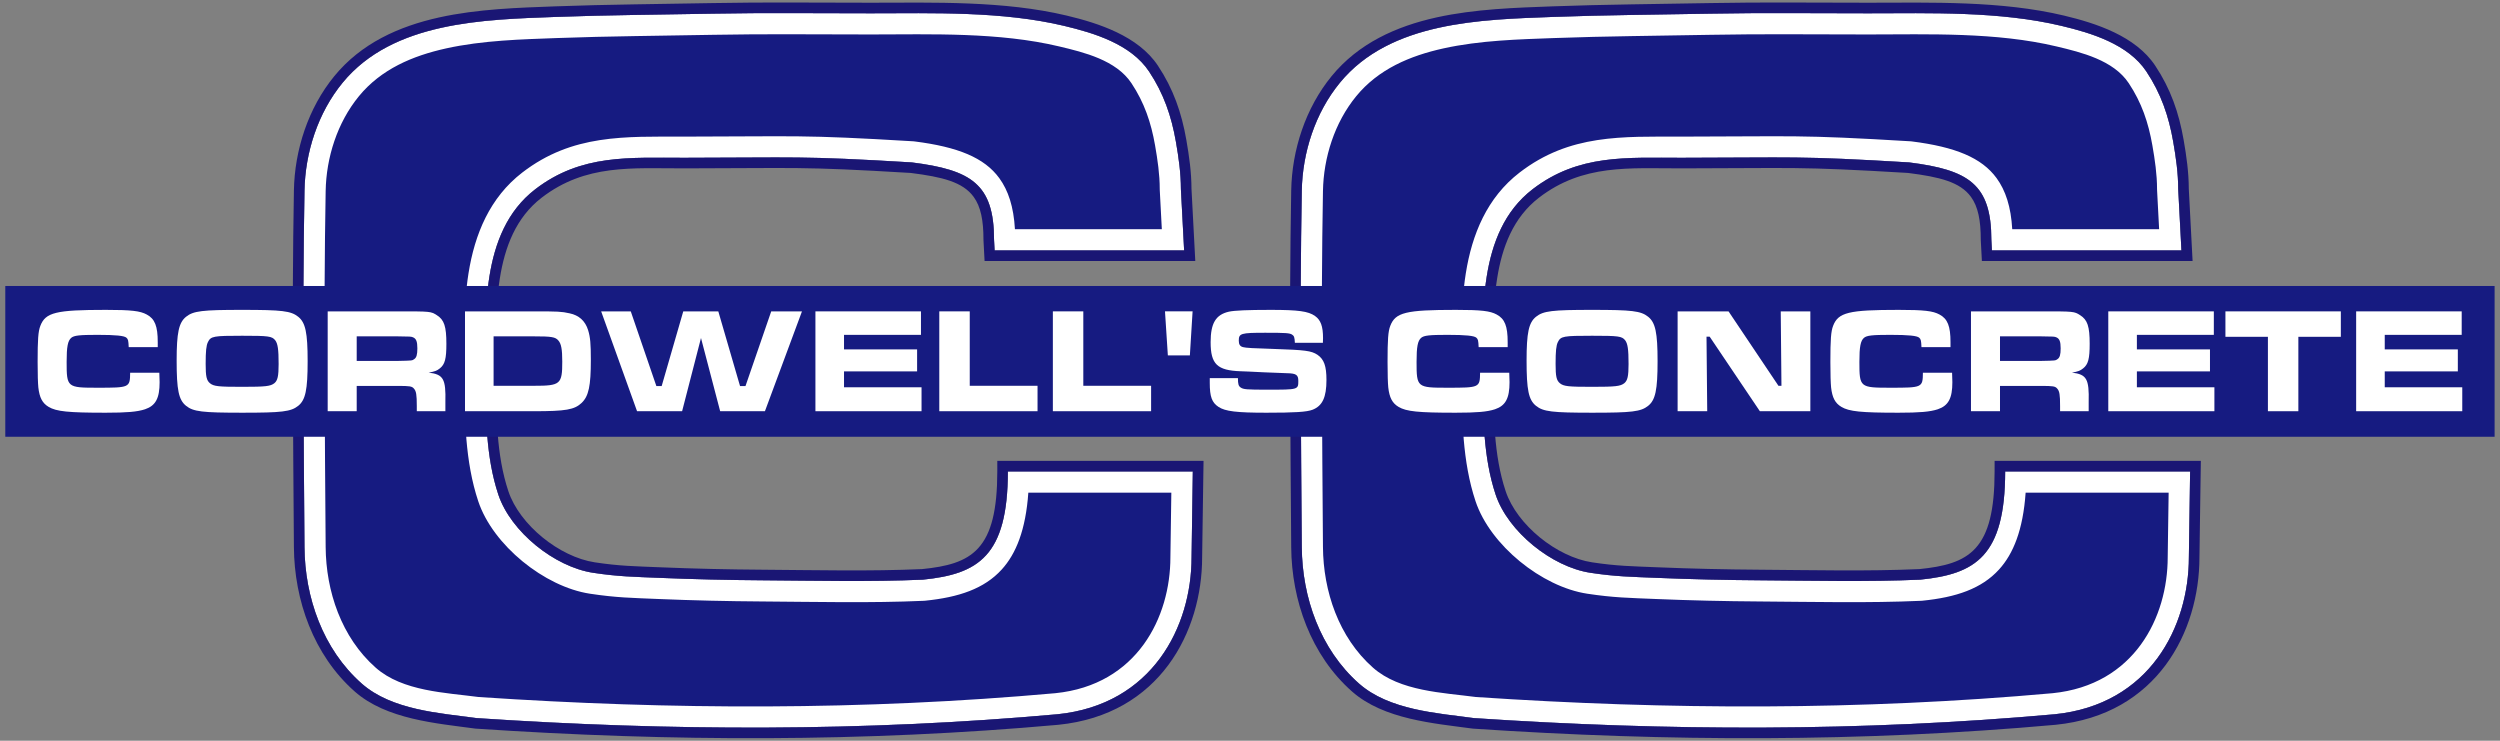<?xml version="1.0" encoding="UTF-8" standalone="no"?><!DOCTYPE svg PUBLIC "-//W3C//DTD SVG 1.1//EN" "http://www.w3.org/Graphics/SVG/1.1/DTD/svg11.dtd"><svg width="100%" height="100%" viewBox="0 0 11813 3500" version="1.1" xmlns="http://www.w3.org/2000/svg" xmlns:xlink="http://www.w3.org/1999/xlink" xml:space="preserve" xmlns:serif="http://www.serif.com/" style="fill-rule:evenodd;clip-rule:evenodd;stroke-linejoin:round;stroke-miterlimit:2;"><rect x="0" y="0" width="11813" height="3500" fill="#808080" stroke="none"/><g><path d="M10348.7,2227.75l-873.842,-0c-0.327,400.38 -140.346,484.851 -401.461,511.226c-252.828,11.161 -506.148,4.756 -759.216,3.031c-161.615,-1.101 -323.243,-4.757 -484.721,-11.507c-121.576,-5.081 -193.953,-5.732 -314.259,-23.979c-182.183,-27.631 -389.57,-193.728 -448.151,-369.844c-59.066,-177.576 -59.858,-373.838 -59.784,-560.979c0.109,-277.911 -31.035,-677.054 234.147,-881.202c217.678,-167.578 447.05,-148.666 703.436,-148.95c529.225,-0.586 547.7,-9.933 1075.98,21.859c280.751,35.478 388.743,102.241 388.743,365.758l2.644,49.958l895.495,0l-15.24,-289.829c0,-74.885 -10.686,-149.646 -23.544,-223.42c-21.256,-121.956 -57.876,-228.207 -126.769,-331.978c-86.122,-129.721 -261.326,-182.329 -400.91,-215.625c-292.485,-69.768 -619.667,-59.738 -914.234,-59.406c-248.308,0.28 -496.663,-3.285 -744.921,1.644c-247.813,4.92 -495.372,6.139 -743.06,15.399c-336.548,12.582 -769.484,20.455 -1007.8,311.061c-116.94,142.599 -176.794,329.978 -179.983,510.011c-5.207,293.966 -6.026,587.984 -5.066,882.01c0.873,267.433 3.217,534.873 5.066,802.287c1.633,236.094 86.455,482.327 270.46,644.704c142.444,125.7 369.134,139.573 542.715,163.116c917.105,61.581 1827.96,64.101 2743.9,-18.055c450.068,-45.137 634.499,-414.955 634.499,-741.602l5.873,-405.688Z" style="fill:#161b81;"/><path d="M10348.7,2227.75l-873.842,-0c-0.327,400.38 -140.346,484.851 -401.461,511.226c-252.828,11.161 -506.148,4.756 -759.216,3.031c-161.615,-1.101 -323.243,-4.757 -484.721,-11.507c-121.576,-5.081 -193.953,-5.732 -314.259,-23.979c-182.183,-27.631 -389.57,-193.728 -448.151,-369.844c-59.066,-177.576 -59.858,-373.838 -59.784,-560.979c0.109,-277.911 -31.035,-677.054 234.147,-881.202c217.678,-167.578 447.05,-148.666 703.436,-148.95c529.225,-0.586 547.7,-9.933 1075.98,21.859c280.751,35.478 388.743,102.241 388.743,365.758l2.644,49.958l895.495,0l-15.24,-289.829c0,-74.885 -10.686,-149.646 -23.544,-223.42c-21.256,-121.956 -57.876,-228.207 -126.769,-331.978c-86.122,-129.721 -261.326,-182.329 -400.91,-215.625c-292.485,-69.768 -619.667,-59.738 -914.234,-59.406c-248.308,0.28 -496.663,-3.285 -744.921,1.644c-247.813,4.92 -495.372,6.139 -743.06,15.399c-336.548,12.582 -769.484,20.455 -1007.8,311.061c-116.94,142.599 -176.794,329.978 -179.983,510.011c-5.207,293.966 -6.026,587.984 -5.066,882.01c0.873,267.433 3.217,534.873 5.066,802.287c1.633,236.094 86.455,482.327 270.46,644.704c142.444,125.7 369.134,139.573 542.715,163.116c917.105,61.581 1827.96,64.101 2743.9,-18.055c450.068,-45.137 634.499,-414.955 634.499,-741.602l5.873,-405.688Zm-840.474,-1144.63c-5.957,-106.24 -31.506,-183.245 -73.853,-241.275c-70.763,-96.969 -195.673,-147.705 -401.003,-173.652c-2.169,-0.274 -4.347,-0.477 -6.53,-0.609c-531.288,-31.972 -549.867,-22.628 -1082.1,-22.039c-279.174,0.31 -527.301,-12.761 -764.327,169.711c-153.595,118.244 -224.845,291.123 -254.24,476.519c-26.224,165.391 -18.849,340.285 -18.905,483.883c-0.078,197.745 2.483,404.942 64.896,592.581c69.112,207.778 313.108,404.552 528.044,437.151c124.454,18.876 199.309,19.765 325.078,25.022c162.642,6.798 325.435,10.483 488.216,11.592c254.765,1.736 509.784,8.109 764.307,-3.126c1.883,-0.084 3.764,-0.22 5.64,-0.409c159.655,-16.127 279.703,-56.534 362.474,-147.592c67.566,-74.332 113.244,-186.759 125.582,-363.128l675.739,-0l-4.405,304.24c-0.007,0.483 -0.01,0.965 -0.01,1.448c-0,281.622 -156.106,602.853 -543.911,642.044c-909.499,81.546 -1813.89,79.062 -2724.47,18.06c-155.552,-20.775 -359.47,-26.383 -486.57,-138.543c-162.532,-143.428 -235.187,-361.873 -236.629,-570.415c-1.849,-267.293 -4.192,-534.611 -5.065,-801.923c-0.957,-293.327 -0.144,-586.645 5.051,-879.912c2.802,-158.174 54.582,-323.086 157.324,-448.371c104.596,-127.546 253.268,-190.569 411.352,-225.564c174.119,-38.545 360.166,-42.895 522.859,-48.978c247.104,-9.238 494.08,-10.44 741.309,-15.349c247.634,-4.916 495.365,-1.345 743.049,-1.624c287.03,-0.324 605.917,-11.306 890.918,56.677c117.287,27.977 268.437,64.665 340.801,173.664c60.934,91.783 92.766,185.972 111.566,293.838c11.872,68.116 22.059,137.108 22.059,206.25c0,1.751 0.046,3.502 0.138,5.251l9.706,184.578l-694.093,0Z" style="fill:#fff;"/><path d="M10398.7,2228.47l0.735,-50.723l-974.531,-0l-0.04,49.959c-0.15,182.689 -28.167,294.322 -89.934,362.274c-59.908,65.906 -149.784,87.351 -265.13,99.102c-251.528,11.039 -503.525,4.639 -755.272,2.924c-161.033,-1.098 -322.078,-4.74 -482.974,-11.465c-119.48,-4.994 -190.617,-5.525 -308.849,-23.457c-165.807,-25.148 -354.89,-175.905 -408.204,-336.191c-57.393,-172.546 -57.301,-363.339 -57.229,-545.178c0.053,-136.634 -7.898,-303.082 17.054,-460.452c23.366,-147.371 75.501,-287.159 197.593,-381.15c208.014,-160.138 427.989,-138.298 672.992,-138.57c527.17,-0.583 546.104,-9.913 1071.28,21.67c149.152,18.929 245.484,42.432 297.019,113.052c33.7,46.181 46.37,111.111 46.37,202.895l-0,1.322l5.221,98.636l995.616,0l-17.939,-341.165c-0.123,-77.305 -11.01,-154.502 -24.285,-230.669c-22.484,-129.001 -61.499,-241.282 -134.372,-351.048c-93.012,-140.101 -280.21,-200.645 -430.964,-236.605c-296.227,-70.661 -627.555,-61.108 -925.891,-60.771c-248.62,0.28 -497.287,-3.281 -745.858,1.654c-248.104,4.926 -495.955,6.153 -743.935,15.424c-171.065,6.395 -366.597,11.891 -549.676,52.418c-191.098,42.304 -368.477,122.719 -494.918,276.902c-124.04,151.256 -187.93,349.869 -191.313,540.831c-5.214,294.316 -6.034,588.683 -5.074,883.059c0.873,267.494 3.217,534.995 5.067,802.47c1.728,249.871 92.634,509.996 287.376,681.848c149.665,132.073 386.697,150.435 569.078,175.172l1.68,0.228l1.691,0.113c919.717,61.758 1833.17,64.248 2751.72,-18.142l0.261,-0.024c481.109,-48.25 679.649,-442.044 679.771,-791.058c-0,0.056 5.867,-405.285 5.867,-405.285Zm-49.994,-0.723l-873.842,-0c-0.327,400.38 -140.346,484.851 -401.461,511.226c-252.828,11.161 -506.148,4.756 -759.216,3.031c-161.615,-1.101 -323.243,-4.757 -484.721,-11.507c-121.576,-5.081 -193.953,-5.732 -314.259,-23.979c-182.183,-27.631 -389.57,-193.728 -448.151,-369.844c-59.066,-177.576 -59.858,-373.838 -59.784,-560.979c0.109,-277.911 -31.035,-677.054 234.147,-881.202c217.678,-167.578 447.05,-148.666 703.436,-148.95c529.225,-0.586 547.7,-9.933 1075.98,21.859c280.751,35.478 388.743,102.241 388.743,365.758l2.644,49.958l895.495,0l-15.24,-289.829c0,-74.885 -10.686,-149.646 -23.544,-223.42c-21.256,-121.956 -57.876,-228.207 -126.769,-331.978c-86.122,-129.721 -261.326,-182.329 -400.91,-215.625c-292.485,-69.768 -619.667,-59.738 -914.234,-59.406c-248.308,0.28 -496.663,-3.285 -744.921,1.644c-247.813,4.92 -495.372,6.139 -743.06,15.399c-336.548,12.582 -769.484,20.455 -1007.8,311.061c-116.94,142.599 -176.794,329.978 -179.983,510.011c-5.207,293.966 -6.026,587.984 -5.066,882.01c0.873,267.433 3.217,534.873 5.066,802.287c1.633,236.094 86.455,482.327 270.46,644.704c142.444,125.7 369.134,139.573 542.715,163.116c917.105,61.581 1827.96,64.101 2743.9,-18.055c450.068,-45.137 634.499,-414.955 634.499,-741.602l5.873,-405.688Z" style="fill:#1a1674;"/><path d="M5636.24,2227.75l-873.842,-0c-0.327,400.38 -140.346,484.851 -401.461,511.226c-252.828,11.161 -506.148,4.756 -759.216,3.031c-161.615,-1.101 -323.243,-4.757 -484.721,-11.507c-121.576,-5.081 -193.953,-5.732 -314.259,-23.979c-182.183,-27.631 -389.57,-193.728 -448.151,-369.844c-59.066,-177.576 -59.858,-373.838 -59.784,-560.979c0.109,-277.911 -31.035,-677.054 234.147,-881.202c217.678,-167.578 447.05,-148.666 703.436,-148.95c529.225,-0.586 547.7,-9.933 1075.98,21.859c280.751,35.478 388.743,102.241 388.743,365.758l2.644,49.958l895.495,0l-15.24,-289.829c0,-74.885 -10.686,-149.646 -23.544,-223.42c-21.256,-121.956 -57.876,-228.207 -126.769,-331.978c-86.122,-129.721 -261.326,-182.329 -400.91,-215.625c-292.485,-69.768 -619.667,-59.738 -914.234,-59.406c-248.308,0.28 -496.663,-3.285 -744.921,1.644c-247.813,4.92 -495.372,6.139 -743.06,15.399c-336.548,12.582 -769.484,20.455 -1007.8,311.061c-116.94,142.599 -176.794,329.978 -179.983,510.011c-5.207,293.966 -6.026,587.984 -5.066,882.01c0.873,267.433 3.217,534.873 5.066,802.287c1.633,236.094 86.455,482.327 270.46,644.704c142.444,125.7 369.134,139.573 542.715,163.116c917.105,61.581 1827.96,64.101 2743.9,-18.055c450.068,-45.137 634.499,-414.955 634.499,-741.602l5.873,-405.688Z" style="fill:#161b81;"/><path d="M5636.24,2227.75l-873.842,-0c-0.327,400.38 -140.346,484.851 -401.461,511.226c-252.828,11.161 -506.148,4.756 -759.216,3.031c-161.615,-1.101 -323.243,-4.757 -484.721,-11.507c-121.576,-5.081 -193.953,-5.732 -314.259,-23.979c-182.183,-27.631 -389.57,-193.728 -448.151,-369.844c-59.066,-177.576 -59.858,-373.838 -59.784,-560.979c0.109,-277.911 -31.035,-677.054 234.147,-881.202c217.678,-167.578 447.05,-148.666 703.436,-148.95c529.225,-0.586 547.7,-9.933 1075.98,21.859c280.751,35.478 388.743,102.241 388.743,365.758l2.644,49.958l895.495,0l-15.24,-289.829c0,-74.885 -10.686,-149.646 -23.544,-223.42c-21.256,-121.956 -57.876,-228.207 -126.769,-331.978c-86.122,-129.721 -261.326,-182.329 -400.91,-215.625c-292.485,-69.768 -619.667,-59.738 -914.234,-59.406c-248.308,0.28 -496.663,-3.285 -744.921,1.644c-247.813,4.92 -495.372,6.139 -743.06,15.399c-336.548,12.582 -769.484,20.455 -1007.8,311.061c-116.94,142.599 -176.794,329.978 -179.983,510.011c-5.207,293.966 -6.026,587.984 -5.066,882.01c0.873,267.433 3.217,534.873 5.066,802.287c1.633,236.094 86.455,482.327 270.46,644.704c142.444,125.7 369.134,139.573 542.715,163.116c917.105,61.581 1827.96,64.101 2743.9,-18.055c450.068,-45.137 634.499,-414.955 634.499,-741.602l5.873,-405.688Zm-840.474,-1144.63c-5.957,-106.24 -31.506,-183.245 -73.853,-241.275c-70.763,-96.969 -195.673,-147.705 -401.003,-173.652c-2.169,-0.274 -4.347,-0.477 -6.53,-0.609c-531.288,-31.972 -549.867,-22.628 -1082.1,-22.039c-279.174,0.31 -527.301,-12.761 -764.327,169.711c-153.595,118.244 -224.845,291.123 -254.24,476.519c-26.224,165.391 -18.849,340.285 -18.905,483.883c-0.078,197.745 2.483,404.942 64.896,592.581c69.112,207.778 313.108,404.552 528.044,437.151c124.454,18.876 199.309,19.765 325.078,25.022c162.642,6.798 325.435,10.483 488.216,11.592c254.765,1.736 509.784,8.109 764.307,-3.126c1.883,-0.084 3.764,-0.22 5.64,-0.409c159.655,-16.127 279.703,-56.534 362.474,-147.592c67.566,-74.332 113.244,-186.759 125.582,-363.128l675.739,-0l-4.405,304.24c-0.007,0.483 -0.01,0.965 -0.01,1.448c-0,281.622 -156.106,602.853 -543.911,642.044c-909.499,81.546 -1813.89,79.062 -2724.47,18.06c-155.552,-20.775 -359.47,-26.383 -486.57,-138.543c-162.532,-143.428 -235.187,-361.873 -236.629,-570.415c-1.849,-267.293 -4.192,-534.611 -5.065,-801.923c-0.957,-293.327 -0.144,-586.645 5.051,-879.912c2.802,-158.174 54.582,-323.086 157.324,-448.371c104.596,-127.546 253.268,-190.569 411.352,-225.564c174.119,-38.545 360.166,-42.895 522.859,-48.978c247.104,-9.238 494.08,-10.44 741.309,-15.349c247.634,-4.916 495.365,-1.345 743.049,-1.624c287.03,-0.324 605.917,-11.306 890.918,56.677c117.287,27.977 268.437,64.665 340.801,173.664c60.934,91.783 92.766,185.972 111.566,293.838c11.872,68.116 22.059,137.108 22.059,206.25c0,1.751 0.046,3.502 0.138,5.251l9.706,184.578l-694.093,0Z" style="fill:#fff;"/><path d="M5686.24,2228.47l0.735,-50.723l-974.531,-0l-0.04,49.959c-0.15,182.689 -28.167,294.322 -89.934,362.274c-59.908,65.906 -149.784,87.351 -265.13,99.102c-251.528,11.039 -503.525,4.639 -755.272,2.924c-161.033,-1.098 -322.078,-4.74 -482.974,-11.465c-119.48,-4.994 -190.617,-5.525 -308.849,-23.457c-165.807,-25.148 -354.89,-175.905 -408.204,-336.191c-57.393,-172.546 -57.301,-363.339 -57.229,-545.178c0.053,-136.634 -7.898,-303.082 17.054,-460.452c23.366,-147.371 75.501,-287.159 197.593,-381.15c208.014,-160.138 427.989,-138.298 672.992,-138.57c527.17,-0.583 546.104,-9.913 1071.28,21.67c149.152,18.929 245.484,42.432 297.019,113.052c33.7,46.181 46.37,111.111 46.37,202.895l-0,1.322l5.221,98.636l995.616,0l-17.939,-341.165c-0.123,-77.305 -11.01,-154.502 -24.285,-230.669c-22.484,-129.001 -61.499,-241.282 -134.372,-351.048c-93.012,-140.101 -280.21,-200.645 -430.964,-236.605c-296.227,-70.661 -627.555,-61.108 -925.891,-60.771c-248.62,0.28 -497.287,-3.281 -745.858,1.654c-248.104,4.926 -495.955,6.153 -743.935,15.424c-171.065,6.395 -366.597,11.891 -549.676,52.418c-191.098,42.304 -368.477,122.719 -494.918,276.902c-124.04,151.256 -187.93,349.869 -191.313,540.831c-5.214,294.316 -6.034,588.683 -5.074,883.059c0.873,267.494 3.217,534.995 5.067,802.47c1.728,249.871 92.634,509.996 287.376,681.848c149.665,132.073 386.697,150.435 569.078,175.172l1.68,0.228l1.691,0.113c919.717,61.758 1833.17,64.248 2751.72,-18.142l0.261,-0.024c481.109,-48.25 679.649,-442.044 679.771,-791.058c-0,0.056 5.867,-405.285 5.867,-405.285Zm-49.994,-0.723l-873.842,-0c-0.327,400.38 -140.346,484.851 -401.461,511.226c-252.828,11.161 -506.148,4.756 -759.216,3.031c-161.615,-1.101 -323.243,-4.757 -484.721,-11.507c-121.576,-5.081 -193.953,-5.732 -314.259,-23.979c-182.183,-27.631 -389.57,-193.728 -448.151,-369.844c-59.066,-177.576 -59.858,-373.838 -59.784,-560.979c0.109,-277.911 -31.035,-677.054 234.147,-881.202c217.678,-167.578 447.05,-148.666 703.436,-148.95c529.225,-0.586 547.7,-9.933 1075.98,21.859c280.751,35.478 388.743,102.241 388.743,365.758l2.644,49.958l895.495,0l-15.24,-289.829c0,-74.885 -10.686,-149.646 -23.544,-223.42c-21.256,-121.956 -57.876,-228.207 -126.769,-331.978c-86.122,-129.721 -261.326,-182.329 -400.91,-215.625c-292.485,-69.768 -619.667,-59.738 -914.234,-59.406c-248.308,0.28 -496.663,-3.285 -744.921,1.644c-247.813,4.92 -495.372,6.139 -743.06,15.399c-336.548,12.582 -769.484,20.455 -1007.8,311.061c-116.94,142.599 -176.794,329.978 -179.983,510.011c-5.207,293.966 -6.026,587.984 -5.066,882.01c0.873,267.433 3.217,534.873 5.066,802.287c1.633,236.094 86.455,482.327 270.46,644.704c142.444,125.7 369.134,139.573 542.715,163.116c917.105,61.581 1827.96,64.101 2743.9,-18.055c450.068,-45.137 634.499,-414.955 634.499,-741.602l5.873,-405.688Z" style="fill:#1a1674;"/><rect x="25" y="1351.35" width="11762.5" height="712.426" style="fill:#161b81;"/><path d="M614.954,1761.32c-0.676,70.068 -2.703,70.776 -153.419,70.776c-144.632,-0 -146.66,-1.416 -146.66,-122.443c0,-71.483 5.407,-99.086 21.628,-113.241c13.517,-11.324 38.523,-14.156 124.357,-14.156c86.509,-0 126.384,4.247 136.522,13.448c8.11,7.078 9.462,13.448 10.814,44.589l137.198,0l-0,-23.356c-0,-75.686 -13.517,-110.328 -52.041,-130.831c-31.089,-16.967 -72.992,-21.916 -193.294,-21.916c-235.841,0 -285.148,12.019 -309.464,75.647c-10.132,26.158 -12.833,65.068 -12.833,170.524c-0,60.16 1.351,99.087 3.377,120.319c5.403,48.077 18.912,74.235 48.632,91.909c36.473,21.917 93.215,27.573 269.612,27.573c100.026,-0 149.364,-4.242 185.86,-16.261c50.013,-16.967 68.937,-51.61 68.937,-127.992c-0,-7.078 -0.676,-17.694 -1.352,-44.589l-137.874,-0Z" style="fill:#fff;fill-rule:nonzero;"/><path d="M1144.19,1464.19c-188.594,0 -230.472,4.948 -264.919,32.522c-34.448,27.573 -44.579,75.649 -44.579,207.279c-0,138.706 9.456,185.368 44.579,213.649c34.447,27.573 76.325,32.522 266.271,32.522c186.568,-0 229.121,-4.949 263.568,-32.522c34.448,-27.574 44.579,-74.943 44.579,-210.818c-0,-135.168 -10.131,-182.537 -44.579,-210.11c-34.447,-27.574 -76.324,-32.522 -264.92,-32.522Zm0,122.311c125.739,0 140.612,2.123 156.16,21.233c12.169,15.571 16.225,42.466 16.225,112.536c0,57.329 -4.732,77.854 -20.281,90.594c-18.252,14.156 -40.561,16.987 -150.752,16.987c-113.571,-0 -135.203,-2.124 -153.456,-16.987c-16.224,-13.447 -20.28,-32.557 -20.28,-91.302c-0,-60.161 2.704,-87.056 10.816,-103.335c13.52,-27.603 26.365,-29.726 161.568,-29.726Z" style="fill:#fff;fill-rule:nonzero;"/><path d="M1548.39,1943.09l137.113,-0l0,-119.57l194.029,0c56.789,0 66.93,1.416 76.395,12.746c10.817,12.038 13.519,29.032 13.519,82.14l0,24.684l135.086,-0l0,-43.803c2.704,-108.995 -9.456,-130.204 -79.025,-138.688c27.017,-4.242 39.85,-9.191 52.683,-19.796c24.32,-19.088 31.073,-45.969 31.073,-116.066c0,-82.064 -10.131,-113.171 -44.578,-135.087c-29.044,-18.382 -29.044,-18.382 -184.48,-18.382l-331.815,0l-0,471.822Zm137.113,-237.636l0,-116.12l193.35,0c62.197,0.708 64.225,0.708 73.69,4.956c14.197,6.373 19.607,19.826 19.607,51.688c-0,29.738 -4.058,43.899 -14.875,50.98c-9.465,7.08 -9.465,7.08 -78.422,8.496l-193.35,0Z" style="fill:#fff;fill-rule:nonzero;"/><path d="M2197.21,1943.09l325.05,-0c152.091,-0 191.941,-7.07 226.388,-39.592c33.096,-31.815 43.228,-79.89 43.228,-203.043c-0,-77.148 -2.702,-106.875 -12.833,-140.107c-13.509,-43.833 -43.228,-70.698 -87.806,-79.889c-38.504,-8.484 -54.052,-9.191 -168.977,-9.191l-325.05,0l-0,471.822Zm135.086,-120.189l-0,-233.567l189.964,0c83.827,0 102.08,2.831 116.277,19.817c13.52,15.572 18.253,41.759 18.253,99.797c-0,106.875 -8.789,113.953 -133.178,113.953l-191.316,0Z" style="fill:#fff;fill-rule:nonzero;"/><path d="M2840.58,1471.27l169.64,471.822l212.893,-0l89.213,-345.944l90.564,345.944l211.542,-0l175.046,-471.822l-145.308,0l-121.654,353.048l-25.682,0l-102.73,-353.048l-165.584,0l-102.054,353.048l-25.006,0l-120.978,-353.048l-139.902,0Z" style="fill:#fff;fill-rule:nonzero;"/><path d="M3853.05,1471.27l-0,471.822l501.398,-0l0,-113.114l-366.312,0l-0,-75.084l345.361,-0l-0,-103.916l-345.361,-0l-0,-68.717l363.609,-0l-0,-110.991l-498.695,0Z" style="fill:#fff;fill-rule:nonzero;"/><path d="M4438.34,1471.27l0,471.822l464.227,-0l-0,-120.189l-320.354,0l-0,-351.633l-143.873,0Z" style="fill:#fff;fill-rule:nonzero;"/><path d="M4974.97,1471.27l-0,471.822l464.226,-0l0,-120.189l-320.354,0l-0,-351.633l-143.872,0Z" style="fill:#fff;fill-rule:nonzero;"/><path d="M5622.39,1679.19l12.841,-207.92l-130.44,0l13.517,207.92l104.082,0Z" style="fill:#fff;fill-rule:nonzero;"/><path d="M5716.38,1786.8l-0,22.648c-0,65.074 10.133,92.645 41.203,113.146c31.744,21.208 86.453,27.571 226.39,27.571c134.535,-0 191.285,-3.535 218.302,-14.139c46.604,-18.38 65.516,-58.676 65.516,-140.733c0,-65.821 -11.483,-97.669 -42.552,-118.902c-29.043,-19.109 -58.086,-22.648 -206.787,-27.602c-95.325,-2.831 -132.508,-4.954 -144.677,-8.493c-14.197,-3.539 -20.282,-12.74 -20.282,-30.433c0,-34.68 9.465,-37.509 125.747,-37.509c97.353,-0 114.254,1.414 125.747,8.491c10.141,6.37 12.169,12.739 13.521,38.926l132.397,0c0.675,-9.201 0.675,-19.109 0.675,-21.94c0,-55.875 -10.806,-85.566 -37.823,-104.653c-31.745,-22.622 -79.024,-28.985 -210.179,-28.985c-108.169,0 -170.348,2.829 -196.69,8.484c-62.138,14.139 -86.453,54.433 -86.453,144.263c-0,104.039 31.069,133.765 142.523,137.303l36.507,1.416l73.015,3.539l108.169,4.246c43.944,0.708 54.084,7.785 54.084,36.095c-0,41.757 -0,41.757 -147.38,41.757c-96.677,0 -111.55,-1.415 -124.395,-9.908c-10.816,-7.077 -13.518,-16.278 -13.518,-44.588l-133.06,-0Z" style="fill:#fff;fill-rule:nonzero;"/><path d="M6993.65,1761.32c-0.676,70.068 -2.703,70.776 -153.418,70.776c-144.633,-0 -146.66,-1.416 -146.66,-122.443c-0,-71.483 5.406,-99.086 21.627,-113.241c13.517,-11.324 38.524,-14.156 124.357,-14.156c86.509,-0 126.384,4.247 136.522,13.448c8.11,7.078 9.462,13.448 10.814,44.589l137.198,0l-0,-23.356c-0,-75.686 -13.517,-110.328 -52.041,-130.831c-31.089,-16.967 -72.992,-21.916 -193.294,-21.916c-235.841,0 -285.148,12.019 -309.464,75.647c-10.131,26.158 -12.833,65.068 -12.833,170.524c-0,60.16 1.351,99.087 3.377,120.319c5.404,48.077 18.912,74.235 48.632,91.909c36.474,21.917 93.215,27.573 269.612,27.573c100.027,-0 149.364,-4.242 185.86,-16.261c50.013,-16.967 68.937,-51.61 68.937,-127.992c0,-7.078 -0.676,-17.694 -1.352,-44.589l-137.874,-0Z" style="fill:#fff;fill-rule:nonzero;"/><path d="M7522.89,1464.19c-188.594,0 -230.471,4.948 -264.919,32.522c-34.447,27.573 -44.579,75.649 -44.579,207.279c0,138.706 9.456,185.368 44.579,213.649c34.448,27.573 76.325,32.522 266.271,32.522c186.568,-0 229.121,-4.949 263.569,-32.522c34.447,-27.574 44.578,-74.943 44.578,-210.818c0,-135.168 -10.131,-182.537 -44.578,-210.11c-34.448,-27.574 -76.325,-32.522 -264.921,-32.522Zm0,122.311c125.74,0 140.612,2.123 156.161,21.233c12.168,15.571 16.224,42.466 16.224,112.536c0,57.329 -4.732,77.854 -20.281,90.594c-18.252,14.156 -40.561,16.987 -150.752,16.987c-113.571,-0 -135.203,-2.124 -153.456,-16.987c-16.224,-13.447 -20.28,-32.557 -20.28,-91.302c-0,-60.161 2.704,-87.056 10.816,-103.335c13.52,-27.603 26.365,-29.726 161.568,-29.726Z" style="fill:#fff;fill-rule:nonzero;"/><path d="M7927.05,1471.27l-0,471.822l139.901,-0l-3.379,-352.341l14.869,0l237.224,352.341l238.576,-0l0,-471.822l-139.901,0l3.379,351.633l-14.193,0l-235.873,-351.633l-240.603,0Z" style="fill:#fff;fill-rule:nonzero;"/><path d="M9086.1,1761.32c-0.675,70.068 -2.703,70.776 -153.418,70.776c-144.633,-0 -146.66,-1.416 -146.66,-122.443c-0,-71.483 5.407,-99.086 21.627,-113.241c13.517,-11.324 38.524,-14.156 124.357,-14.156c86.509,-0 126.384,4.247 136.522,13.448c8.11,7.078 9.462,13.448 10.814,44.589l137.198,0l0,-23.356c0,-75.686 -13.517,-110.328 -52.041,-130.831c-31.089,-16.967 -72.992,-21.916 -193.294,-21.916c-235.841,0 -285.148,12.019 -309.464,75.647c-10.131,26.158 -12.833,65.068 -12.833,170.524c-0,60.16 1.351,99.087 3.377,120.319c5.404,48.077 18.913,74.235 48.632,91.909c36.474,21.917 93.215,27.573 269.613,27.573c100.026,-0 149.363,-4.242 185.859,-16.261c50.013,-16.967 68.937,-51.61 68.937,-127.992c0,-7.078 -0.676,-17.694 -1.352,-44.589l-137.874,-0Z" style="fill:#fff;fill-rule:nonzero;"/><path d="M9313.27,1943.09l137.113,-0l0,-119.57l194.029,0c56.789,0 66.93,1.416 76.395,12.746c10.817,12.038 13.519,29.032 13.519,82.14l0,24.684l135.086,-0l0,-43.803c2.704,-108.995 -9.456,-130.204 -79.025,-138.688c27.017,-4.242 39.85,-9.191 52.683,-19.796c24.319,-19.088 31.073,-45.969 31.073,-116.066c0,-82.064 -10.131,-113.171 -44.578,-135.087c-29.044,-18.382 -29.044,-18.382 -184.48,-18.382l-331.815,0l-0,471.822Zm137.113,-237.636l0,-116.12l193.35,0c62.197,0.708 64.225,0.708 73.69,4.956c14.197,6.373 19.606,19.826 19.606,51.688c0,29.738 -4.057,43.899 -14.874,50.98c-9.465,7.08 -9.465,7.08 -78.422,8.496l-193.35,0Z" style="fill:#fff;fill-rule:nonzero;"/><path d="M9962.09,1471.27l0,471.822l501.399,-0l-0,-113.114l-366.312,0l-0,-75.084l345.361,-0l-0,-103.916l-345.361,-0l-0,-68.717l363.609,-0l-0,-110.991l-498.696,0Z" style="fill:#fff;fill-rule:nonzero;"/><path d="M10515.6,1471.27l0,120.189l200.729,-0l-0,351.633l143.872,-0l-0,-351.633l200.728,-0l0,-120.189l-545.329,0Z" style="fill:#fff;fill-rule:nonzero;"/><path d="M11133.3,1471.27l-0,471.822l501.398,-0l0,-113.114l-366.312,0l-0,-75.084l345.361,-0l-0,-103.916l-345.361,-0l-0,-68.717l363.609,-0l-0,-110.991l-498.695,0Z" style="fill:#fff;fill-rule:nonzero;"/></g></svg>